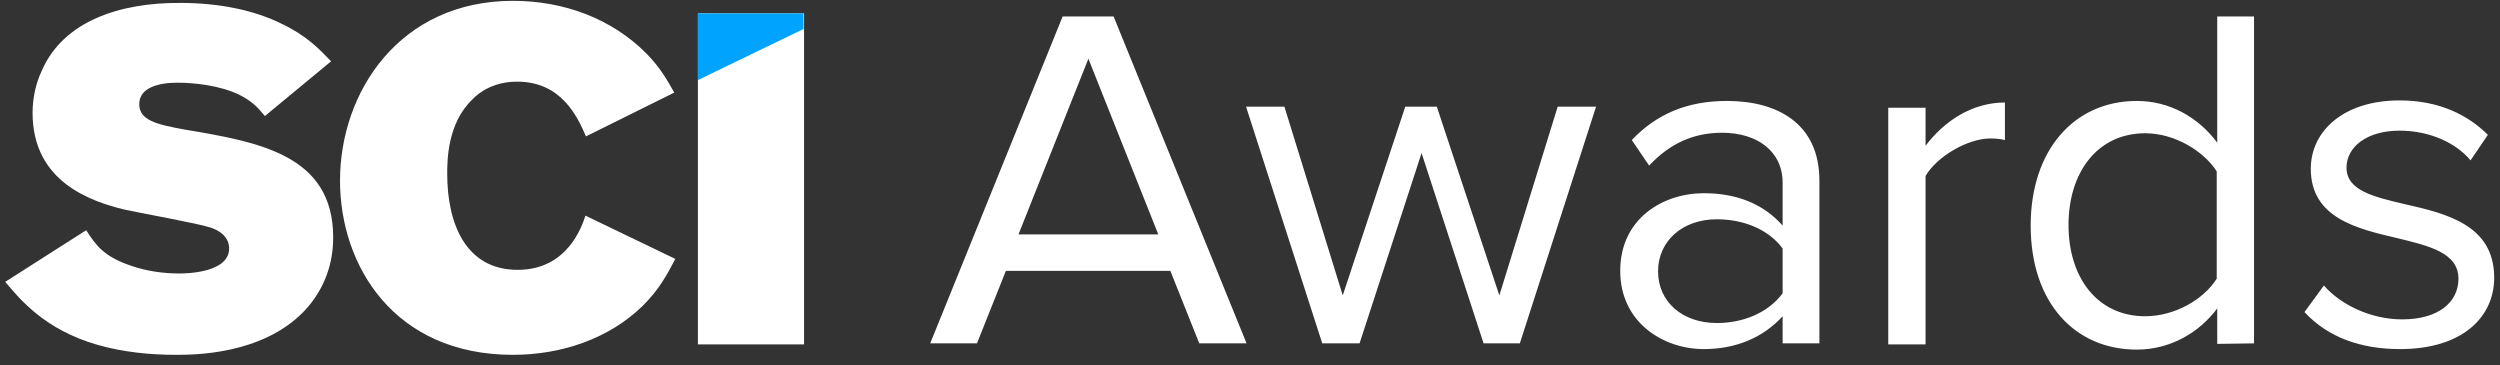 <svg width="226" height="33" viewBox="0 0 226 33" fill="none" xmlns="http://www.w3.org/2000/svg">
<rect x="0" y="0" width="226" height="33" fill="#333333" stroke="none"/>
<g clip-path="url(#clip0_178_98)">
<path d="M216.971 31.558C222.577 31.558 225.475 28.683 225.475 25.101C225.475 20.341 221.152 19.305 217.399 18.456C214.596 17.797 212.125 17.231 212.125 15.157C212.125 13.272 213.978 11.811 216.923 11.811C219.679 11.811 222.054 12.942 223.337 14.498L224.905 12.188C223.147 10.445 220.582 9.078 216.923 9.078C211.793 9.078 208.895 11.906 208.895 15.252C208.895 19.682 213.028 20.671 216.686 21.52C219.584 22.227 222.244 22.839 222.244 25.196C222.244 27.316 220.439 28.872 217.161 28.872C214.215 28.872 211.508 27.458 210.082 25.808L208.324 28.212C210.462 30.521 213.455 31.558 216.971 31.558ZM193.929 28.589C189.606 28.589 186.993 25.101 186.993 20.341C186.993 15.582 189.606 12.047 193.929 12.047C196.59 12.047 199.203 13.649 200.391 15.487V25.196C199.203 27.081 196.59 28.589 193.929 28.589ZM203.764 31.04V1.49H200.438V12.895C198.68 10.539 196.067 9.125 193.169 9.125C187.516 9.125 183.573 13.555 183.573 20.389C183.573 27.364 187.563 31.605 193.169 31.605C196.21 31.605 198.823 30.05 200.438 27.882V31.087L203.764 31.04ZM174.071 31.04V15.911C175.069 14.168 177.872 12.518 179.914 12.518C180.437 12.518 180.865 12.565 181.245 12.66V9.266C178.299 9.266 175.781 10.916 174.071 13.178V9.738H170.698V31.134H174.071V31.04ZM155.21 29.202C152.074 29.202 149.889 27.269 149.889 24.536C149.889 21.802 152.074 19.823 155.21 19.823C157.585 19.823 159.866 20.718 161.149 22.462V26.515C159.818 28.306 157.538 29.202 155.21 29.202ZM164.474 31.04V16.336C164.474 11.152 160.673 9.125 156.113 9.125C152.597 9.125 149.794 10.256 147.514 12.66L149.081 14.969C150.982 12.942 153.12 12 155.685 12C158.821 12 161.149 13.649 161.149 16.524V20.389C159.391 18.409 156.968 17.467 154.022 17.467C150.364 17.467 146.468 19.729 146.468 24.489C146.468 29.154 150.364 31.558 154.022 31.558C156.92 31.558 159.391 30.521 161.149 28.589V31.04H164.474ZM137.394 31.04L144.283 9.643H140.815L135.541 26.704L129.888 9.643H127.037L121.384 26.704L116.111 9.643H112.642L119.531 31.04H122.904L128.51 13.838L134.116 31.04H137.394ZM104.709 21.19H92.071L98.39 5.308L104.709 21.19ZM112.69 31.04L100.67 1.49H96.062L84.09 31.04H88.318L90.931 24.489H105.801L108.414 31.04H112.69Z" fill="white"/>
<path d="M63.091 31.134H72.687V1.207H63.091V31.134ZM3.8 6.344C3.23 7.522 2.945 8.889 2.945 10.209C2.945 16.524 8.361 18.221 11.164 18.927C12.399 19.21 17.958 20.2 19.05 20.577C20.713 21.142 20.713 22.226 20.713 22.462C20.713 24.63 16.96 24.724 16.2 24.724C14.727 24.724 13.207 24.488 11.972 24.064C9.359 23.216 8.646 22.132 7.791 20.812L0.475 25.478C1.852 27.128 4.085 29.814 8.836 31.181C11.164 31.84 13.587 32.076 15.867 32.076C17.53 32.076 23.611 32.076 27.412 28.212C28.79 26.798 30.12 24.583 30.12 21.472C30.12 14.026 23.469 12.848 16.723 11.717C14.11 11.245 12.589 10.868 12.589 9.408C12.589 7.899 14.395 7.475 16.01 7.475C17.53 7.475 19.858 7.711 21.616 8.559C22.946 9.219 23.469 9.926 23.944 10.492L29.93 5.543C28.885 4.459 27.744 3.234 25.464 2.15C22.994 0.924 19.811 0.265 16.342 0.265C10.832 0.218 5.748 1.914 3.8 6.344ZM46.368 0.076C36.154 0.076 30.738 8.276 30.738 16.335C30.738 24.017 35.631 32.076 46.368 32.076C50.691 32.076 55.014 30.662 58.102 27.646C59.575 26.185 60.288 24.866 61.048 23.405L52.924 19.493C52.591 20.53 51.261 24.394 46.795 24.394C42.092 24.394 40.429 20.2 40.429 15.723C40.429 14.544 40.429 11.151 42.71 8.983C43.327 8.324 44.657 7.381 46.748 7.381C50.786 7.381 52.211 10.586 52.971 12.329L60.953 8.371C60.288 7.193 59.718 6.156 58.435 4.836C55.299 1.679 50.976 0.076 46.368 0.076Z" fill="white"/>
<path d="M72.639 1.207H63.09V7.239L72.639 2.621V1.207Z" fill="#00A4FF"/>
</g>
<defs>
<clipPath id="clip0_178_98">
<rect width="225" height="32" fill="white" transform="translate(0.475 0.076)"/>
</clipPath>
</defs>
</svg>
